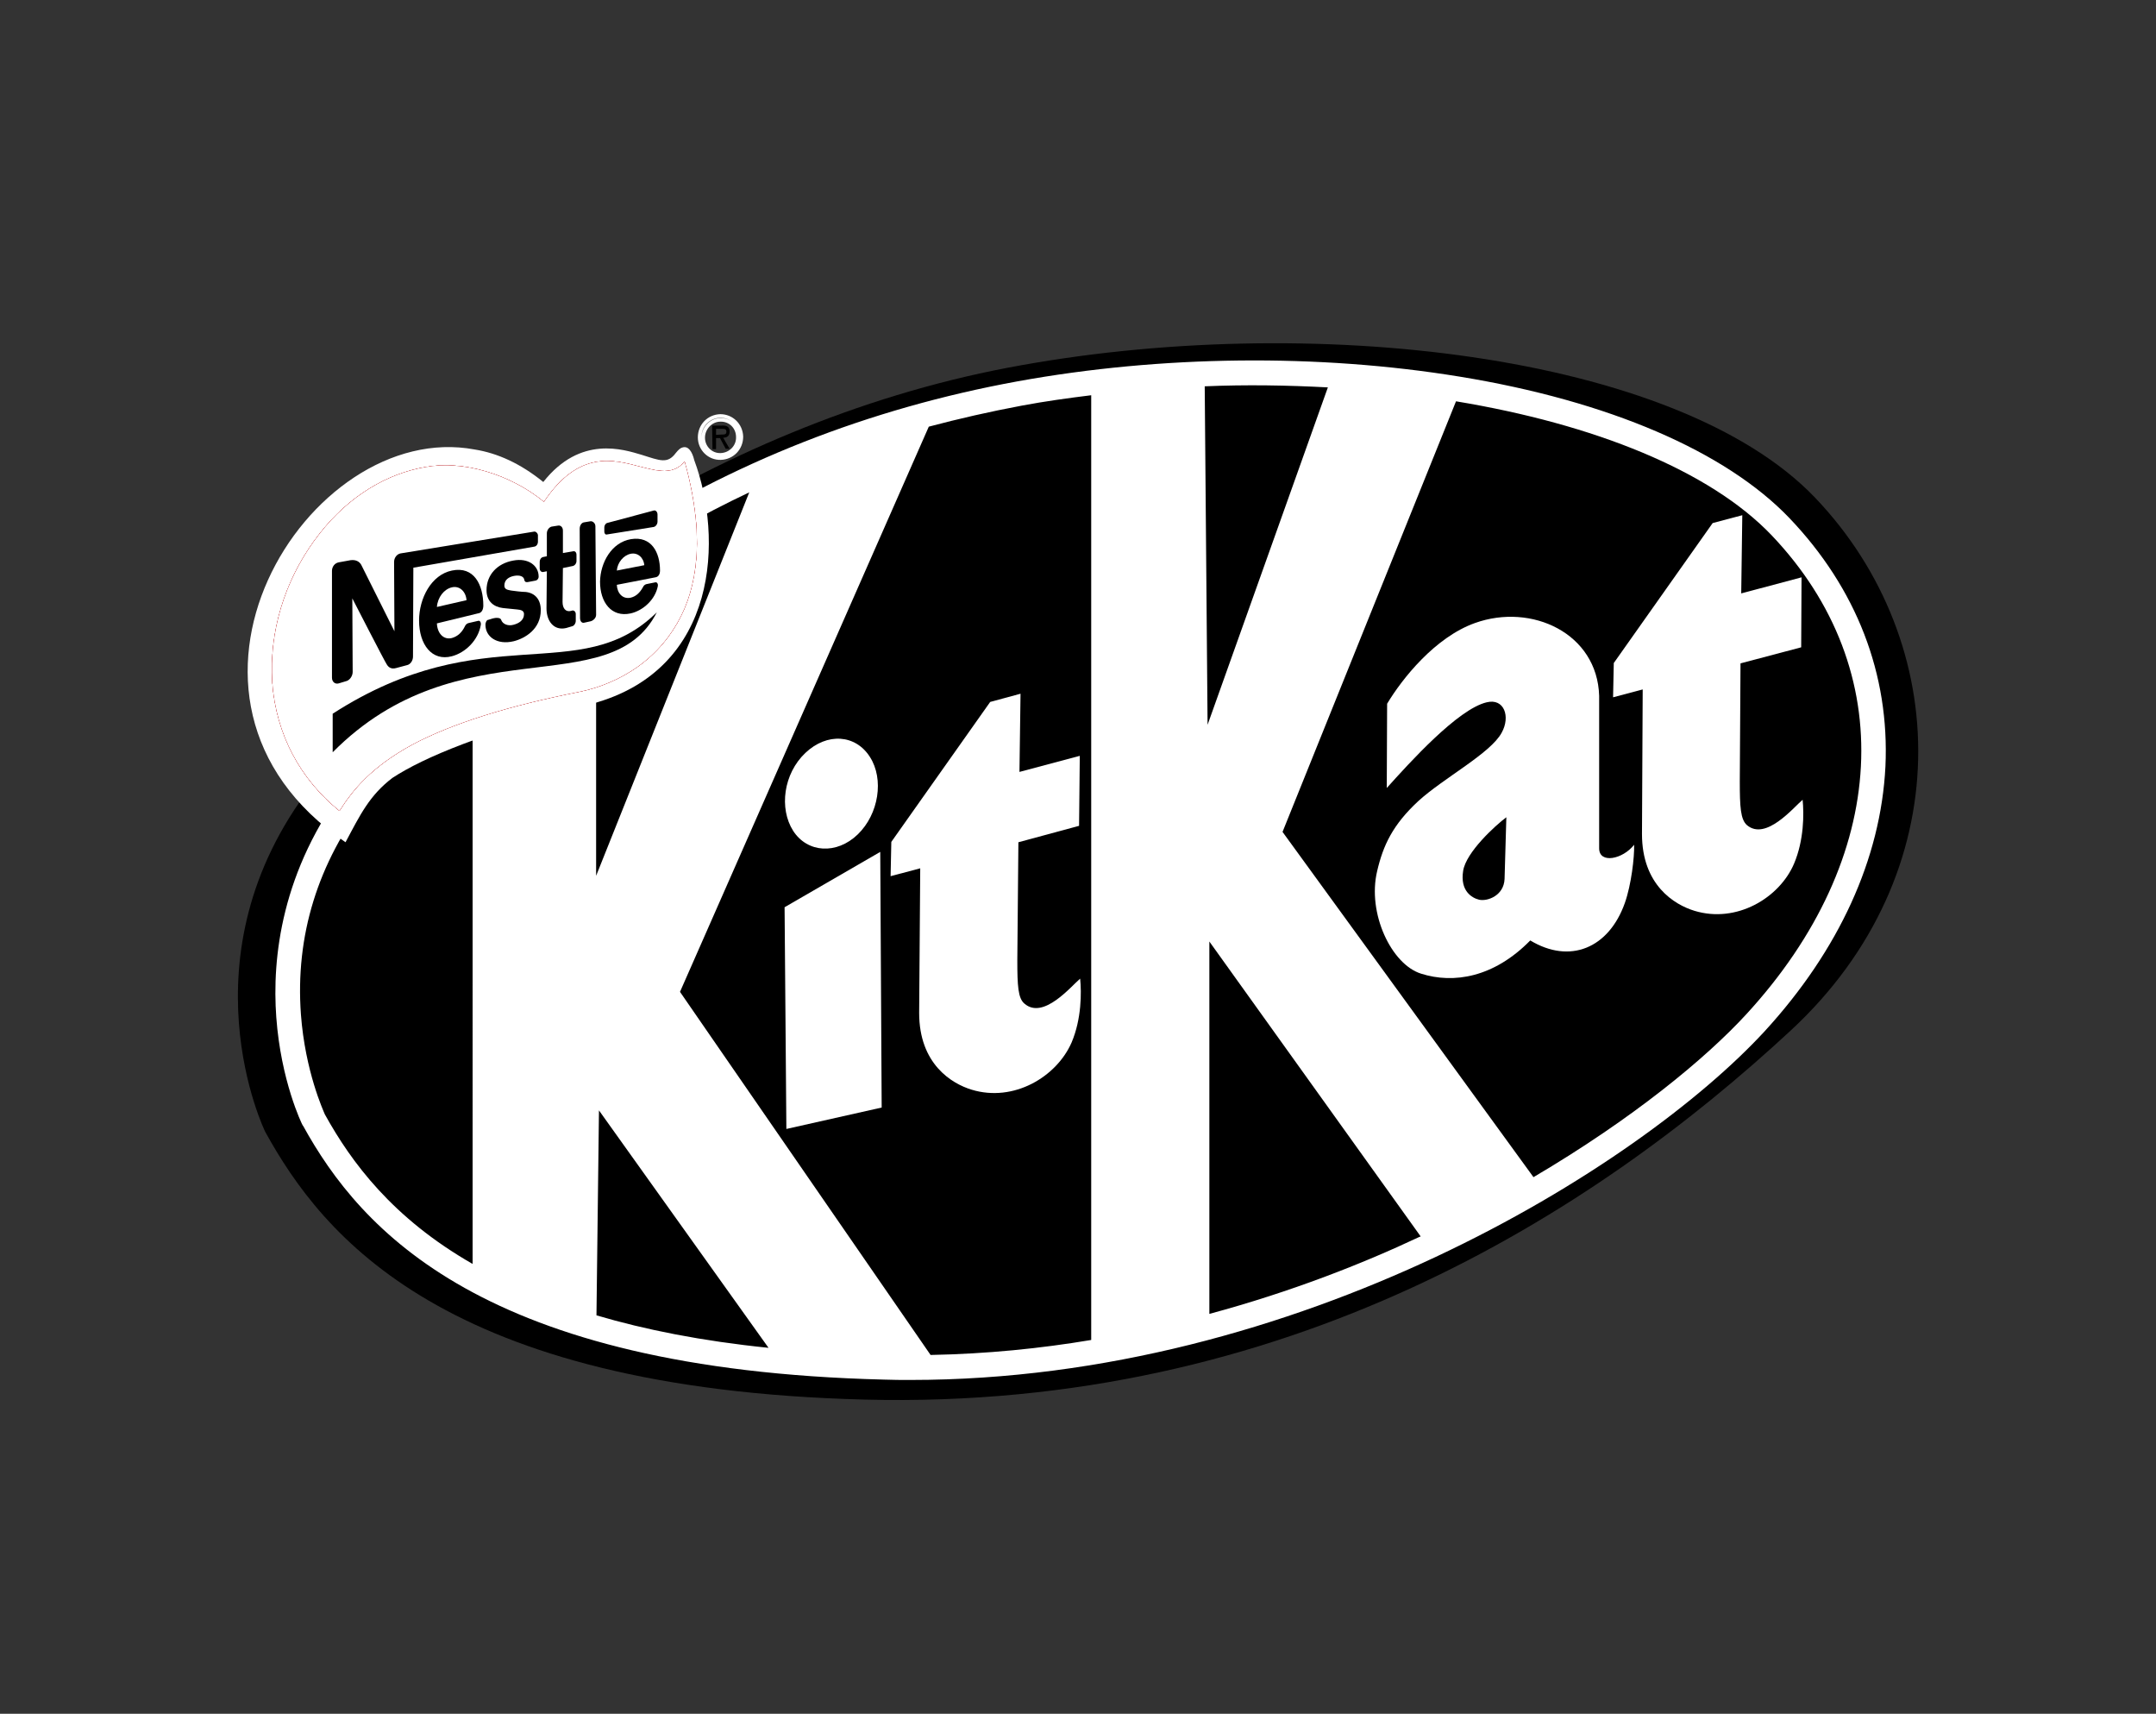<?xml version="1.0" encoding="UTF-8"?><svg xmlns="http://www.w3.org/2000/svg" xmlns:xlink="http://www.w3.org/1999/xlink" version="1.1" id="Layer_1" x="0px" y="0px" viewBox="0 0 604 480" style="enable-background:new 0 0 604 480;" xml:space="preserve"><rect x="0" y="0" width="604" height="480" fill="#333333" stroke="none"/><style type="text/css">.st0{fill:#FFFFFF;}	.st1{fill:#BA2025;}	.st2{fill:none;stroke:#FFFFFF;stroke-miterlimit:10;}</style><g><path d="M74.3,317c0,0-24-49,13-97s111-101,195-117s187.5-4.1,226.2,36.4s40.5,105.3-6.7,149.1C446.3,340,360.3,395,242.3,392 S90.3,346,74.3,317z"/><g><path class="st0" d="M501.3,145.1c-17.9-18.7-50.7-32.8-92.3-39.6c-39.7-6.5-83.7-6-123.9,1.3c-41.7,7.6-80.3,22.8-114.5,45.1 c-28.2,18.4-52.8,41.1-73.1,67.4c-18.8,24.5-21.3,49.2-20.1,65.6c1.3,17.8,7.1,29.8,7.4,30.3l0.1,0.1 c16.1,29.2,50.5,68.3,162.7,71.1c2.5,0.1,5,0.1,7.5,0.1c108.7,0,204-59.4,239.3-97.7c20.8-22.7,32.5-48.3,33.8-74.1 C529.4,188.8,520.1,164.8,501.3,145.1z M372,108.5L338.3,203l-0.8-94.8C349.1,107.7,360.7,107.9,372,108.5z M286.3,113.6 c6.4-1.2,12.9-2.1,19.4-2.9v264.6c-14.3,2.4-29.3,3.9-45,4.2l-70.2-101.7l69.7-158.3C268.5,117.3,277.2,115.3,286.3,113.6z M215.3,377.5c-18.7-1.9-34.7-5.1-48.2-9.1l0.7-57.4L215.3,377.5z M91,312.1c-0.4-1-5.5-12-6.7-28c-1.6-22,4.7-42.4,18.7-60.6 c18.2-23.6,52.7-60,106.9-85.6l-42.9,107.4v-59.3c-6.6,0.3-26.9,4.4-34.6,11V354C110,341.2,98.4,325.5,91,312.1z M338.8,368V263.7 l59.2,82.6c-0.2,0.1-0.3,0.1-0.5,0.2C381.8,353.9,361.8,361.8,338.8,368z M489.2,284.1c-11.4,12.4-31.9,29.3-59.6,45.6L359.3,233 l48.6-120.6c38.7,6.4,71.1,19.4,88.4,37.5C532.2,187.6,529.5,240.3,489.2,284.1z"/><polygon class="st0" points="219.8,254.1 220.3,316.2 247,310.2 246.6,238.6 "/><path class="st0" d="M240.3,233.7c5.9-5.7,7.4-15.5,3.4-21.7c-4-6.3-12-6.9-18.1-1.1c-6.1,5.8-7.4,15.5-3.4,21.8 C226.2,238.9,234.4,239.4,240.3,233.7z"/><path class="st0" d="M277.4,196.6l-27.7,39.2l-0.2,9.6l8.3-2.2l-0.3,40.5c0,14.3,9.1,19.8,14.7,21.5c11.8,3.6,23.8-3.6,28-13.2 c2.8-6.6,2.8-14,2.4-17.9c-2.5,2.1-10.3,11.6-15.6,7c-1.8-1.5-2-5-2-12.2l0.3-33l17-4.6l0.2-19.6l-16.9,4.5l0.3-21.9L277.4,196.6z "/><path class="st0" d="M448,237.6l0-42.7c-0.5-17.5-18.9-26.1-34.8-20.4c-11.2,4-20.4,15.6-24.6,22.6l-0.1,23.6 c6.3-7,19.9-22.1,28-24c4.9-1.2,6.7,4,4.2,8.5c-3.1,5.8-16.3,12.7-23.4,19.2c-7.1,6.6-9.8,12.3-11.5,19.6 c-2.8,11.8,4,26.1,12.3,28.7c9.1,2.9,20.4,1.1,30.6-9.3c11.1,6.7,22,2.2,26.5-10.5c1.8-5.1,2.7-12.8,2.6-16.3 C454.6,240.7,448,242,448,237.6z M421.5,246.2c-0.2,4.6-4.7,6.3-7.1,5.8c-2.1-0.5-5.4-2.5-4.5-8.1c0.8-5.2,9-12.7,12.1-15 L421.5,246.2z"/><path class="st0" d="M504.6,181.3l0.1-19.6l-16.9,4.5l0.3-21.9l-8.3,2.2l-27.7,39.2l-0.2,9.6l8.3-2.2l-0.2,40.5 c0,14.3,9.1,19.8,14.7,21.5c11.8,3.6,23.8-3.6,27.9-13.2c2.8-6.6,2.8-14,2.4-17.9c-2.5,2.1-10.3,11.6-15.6,7.1 c-1.8-1.6-2-5.1-2-12.3l0.2-33L504.6,181.3z"/></g><g id="XMLID_10_"><path id="Nestle_Logo_Outline_White" class="st0" d="M194.5,128.9c-0.6-2.5-1.7-4-3.2-3.6c-0.6,0.1-1.2,0.6-2,1.6 c-2.3,3.1-4.4,2.1-9.5,0.5c-5.1-1.5-17.2-5.6-27.6,7.6c-6.4-5.2-12.9-8.1-19.2-9.1c-46.8-8.8-95.6,69.6-36.2,110 c4.1-7.7,6.7-13.1,13.1-18c9-5.9,25.4-12.6,56-20.8C201.5,187.5,202.5,150.4,194.5,128.9"/><g id="XMLID_25_"><g><path id="XMLID_9_" class="st1" d="M89.6,149.4c-8.7,11-13.7,25-13.4,39c0,1,0.1,1.9,0.1,2.9c1.1,14.4,7.8,26.9,18.8,35.8 c3.7-5.9,9.1-12.4,20.3-18.5c11.4-6.1,27.5-11,46.7-14.8c6.1-1.2,11.8-3.7,16.6-7.1c5.3-3.8,9.3-8.6,12.1-14.2 c2.7-5.4,4.1-11.6,4.4-18.3c0.1-2.5,0-5.2-0.2-7.9c-0.5-5.3-1.5-11-3.2-17c-3.2,3.8-7.4,2.7-12.5,1.4c-7.6-2-17.1-4.6-26.8,9.7 l-0.1,0.2l-0.1-0.1c-9.4-7.7-22.6-11.6-33-9.7C108.6,132.6,97.9,138.8,89.6,149.4"/></g></g><g id="XMLID_23_"><g><path id="XMLID_8_" class="st1" d="M89.6,149.4c-8.7,11-13.7,25-13.4,39c0,1,0.1,1.9,0.1,2.9c1.1,14.4,7.8,26.9,18.8,35.8 c3.7-5.9,9.1-12.4,20.3-18.5c11.4-6.1,27.5-11,46.7-14.8c6.1-1.2,11.8-3.7,16.6-7.1c5.3-3.8,9.3-8.6,12.1-14.2 c2.7-5.4,4.1-11.6,4.4-18.3c0.1-2.5,0-5.2-0.2-7.9c-0.5-5.3-1.5-11-3.2-17c-3.2,3.8-7.4,2.7-12.5,1.4c-7.6-2-17.1-4.6-26.8,9.7 l-0.1,0.2l-0.1-0.1c-9.4-7.7-22.6-11.6-33-9.7C108.6,132.6,97.9,138.8,89.6,149.4"/></g></g><g id="XMLID_21_"><g><path id="XMLID_7_" class="st1" d="M89.6,149.4c-8.7,11-13.7,25-13.4,39c0,1,0.1,1.9,0.1,2.9c1.1,14.4,7.8,26.9,18.8,35.8 c3.7-5.9,9.1-12.4,20.3-18.5c11.4-6.1,27.5-11,46.7-14.8c6.1-1.2,11.8-3.7,16.6-7.1c5.3-3.8,9.3-8.6,12.1-14.2 c2.7-5.4,4.1-11.6,4.4-18.3c0.1-2.5,0-5.2-0.2-7.9c-0.5-5.3-1.5-11-3.2-17c-3.2,3.8-7.4,2.7-12.5,1.4c-7.6-2-17.1-4.6-26.8,9.7 l-0.1,0.2l-0.1-0.1c-9.4-7.7-22.6-11.6-33-9.7C108.6,132.6,97.9,138.8,89.6,149.4"/></g></g><g id="XMLID_19_"><g><path id="XMLID_6_" class="st1" d="M89.6,149.4c-8.7,11-13.7,25-13.4,39c0,1,0.1,1.9,0.1,2.9c1.1,14.4,7.8,26.9,18.8,35.8 c3.7-5.9,9.1-12.4,20.3-18.5c11.4-6.1,27.5-11,46.7-14.8c6.1-1.2,11.8-3.7,16.6-7.1c5.3-3.8,9.3-8.6,12.1-14.2 c2.7-5.4,4.1-11.6,4.4-18.3c0.1-2.5,0-5.2-0.2-7.9c-0.5-5.3-1.5-11-3.2-17c-3.2,3.8-7.4,2.7-12.5,1.4c-7.6-2-17.1-4.6-26.8,9.7 l-0.1,0.2l-0.1-0.1c-9.4-7.7-22.6-11.6-33-9.7C108.6,132.6,97.9,138.8,89.6,149.4"/></g></g><g id="XMLID_17_"><g><path id="XMLID_5_" class="st0" d="M89.6,149.4c-8.7,11-13.7,25-13.4,39c0,1,0.1,1.9,0.1,2.9c1.1,14.4,7.8,26.9,18.8,35.8 c3.7-5.9,9.1-12.4,20.3-18.5c11.4-6.1,27.5-11,46.7-14.8c6.1-1.2,11.8-3.7,16.6-7.1c5.3-3.8,9.3-8.6,12.1-14.2 c2.7-5.4,4.1-11.6,4.4-18.3c0.1-2.5,0-5.2-0.2-7.9c-0.5-5.3-1.5-11-3.2-17c-3.2,3.8-7.4,2.7-12.5,1.4c-7.6-2-17.1-4.6-26.8,9.7 l-0.1,0.2l-0.1-0.1c-9.4-7.7-22.6-11.6-33-9.7C108.6,132.6,97.9,138.8,89.6,149.4"/></g></g><path id="Nestle_Logo_e2-mark" d="M169.3,147.7v1.2c0,0.5,0.3,0.9,0.7,0.8l13.1-2.1c0.6-0.1,1.1-0.8,1.1-1.5l0-2 c0-0.7-0.5-1.3-1.1-1.1c0,0-12.7,3.4-13.1,3.5C169.6,146.7,169.3,147.2,169.3,147.7"/><path id="Nestle_Logo_e2" d="M184.9,159.8c0-5.1-2.4-9.7-8.1-8.8c-5.5,0.9-8.6,6.6-8.7,11.9c0,5.8,3.2,10.1,8.6,8.9 c3.5-0.8,6.9-3.9,7.6-7.7c0.1-0.5-0.2-1.1-0.7-1l-2.5,0.5c-0.4,0.1-0.8,0.4-1,0.9c-0.8,1.4-1.8,2.5-3.4,2.9 c-2.3,0.5-3.8-1.3-3.9-3.6l10.8-2.1C184.4,161.6,184.9,160.9,184.9,159.8 M172.8,159.8c0.2-2.3,1.9-4.3,3.9-4.7 c1.9-0.4,3.6,1,3.8,3.2L172.8,159.8z"/><path id="Nestle_Logo_l" d="M166.8,147.4c0-0.9-0.8-1.5-1.4-1.4l-1.8,0.3c-0.7,0.1-1.2,0.9-1.2,1.8l0.1,25c0,0.9,0.5,1.5,1.2,1.3 l1.8-0.4c0.7-0.2,1.5-0.9,1.5-1.8L166.8,147.4"/><path id="Nestle_Logo_t" d="M158.6,175.9c-3.4,0.8-5.5-1.9-5.5-5.5l0.1-10.4l-1,0.2c-0.5,0.1-1-0.3-1-1l0-1.8c0-0.7,0.4-1.3,1-1.4 l1-0.2l0-6.4c0-0.9,0.6-1.7,1.3-1.9l1.9-0.3c0.7-0.1,1.3,0.5,1.3,1.4l0,6.3l2.9-0.5c0.5-0.1,0.9,0.3,0.9,1l0,1.7 c0,0.7-0.4,1.2-0.9,1.4l-2.9,0.6l-0.1,9.5c0,1.8,0.9,2.9,2.4,2.5l0.3-0.1c0.5-0.1,1,0.3,1,1l0,1.9c0,0.7-0.5,1.4-1,1.5 L158.6,175.9"/><path id="Nestle_Logo_s" d="M144,161.3c-1.5,0.3-2.7,1.1-2.7,2.7c0,1.1,0.9,1.2,1.9,1.4c0.6,0.1,3.1,0.4,4.1,0.4 c2.6,0.3,4.2,2.1,4.2,5.1c0,5.3-4.4,7.9-7.6,8.7c-4.6,1.1-7.9-1.2-7.9-4.6c0-0.8,0.4-1.4,0.8-1.4l1.3-0.4c0.7-0.2,2.1-0.3,2.3,0.4 c0.4,1.2,1.9,1.8,3.4,1.4c1.6-0.4,3-1.3,3-3c0-1-0.9-1.2-1.9-1.3c-0.9-0.1-2.9-0.3-4-0.4c-2.5-0.3-4.6-1.8-4.6-5 c0-4.3,3-7.5,7.5-8.3c4.2-0.8,7.1,1.4,7.1,4.5c0,0.6-0.4,1-0.8,1.1l-2.1,0.4c-0.5,0.1-0.9,0.1-1.1-0.5 C146.8,161.4,145.6,161,144,161.3"/><path id="Nestle_Logo_e" d="M135.4,169.6c0-5.8-2.6-11.1-8.8-9.8c-5.8,1.2-9.2,7.8-9.2,14c0,6.7,3.6,11.5,9.2,10 c3.8-1,7.4-4.5,8.1-8.8c0.1-0.6-0.2-1.3-0.8-1.1l-2.6,0.6c-0.5,0.1-0.9,0.5-1.1,1c-0.8,1.6-1.9,2.7-3.6,3.2 c-2.4,0.6-4.1-1.4-4.2-4.1l11.5-2.8C134.9,171.7,135.4,170.8,135.4,169.6 M122.4,170c0.2-2.7,2-5,4.2-5.5c2.1-0.5,3.9,1.1,4.1,3.6 L122.4,170z"/><path id="Nestle_Logo_N" d="M149.6,148.9l-37.4,6.1c-1,0.2-1.8,1.2-1.8,2.4l0.1,19.4c0,0-8.7-17.4-9.3-18.6 c-0.5-0.9-1.5-1.5-3-1.3l-3.3,0.6c-1.1,0.2-1.9,1.2-1.9,2.4v29.9c0,1.2,0.9,1.9,1.9,1.6l2-0.6c1-0.2,1.9-1.4,1.9-2.6l-0.1-20.6 c0,0,9.2,17.9,9.6,18.4c0.5,0.9,1.3,1.5,2.7,1.1l3-0.8c1-0.2,1.7-1.3,1.7-2.4l0.1-24.9l33.9-5.9c0.6-0.1,1-0.7,1-1.4l0-1.9 C150.6,149.3,150.1,148.8,149.6,148.9"/><path id="Nestle_Logo_Underline" d="M93.2,199.9c42.5-27.4,69.2-7.1,90.8-28.4c-13.1,25.8-55.3,3.4-90.8,39.2L93.2,199.9"/><g><path d="M204.4,120.9c0-1.4-0.8-1.8-2.3-1.7l-2.6,0l0.1,6.6l1,0l0-3.4v0.3l1.1,0l1.6,3l1.1,0l-1.8-3.1 C203.5,122.6,204.4,122.2,204.4,120.9z M200.6,121.8l0-1.7l1.6,0c0.9,0,1.3,0.1,1.3,0.8c0,0.8-0.5,0.8-1.3,0.8L200.6,121.8z"/><path class="st2" d="M201.8,116.5c-3.3,0.1-5.8,2.7-5.8,6c0,3.3,2.7,5.9,5.9,5.8c3.3-0.1,5.8-2.7,5.8-6 C207.6,119,205,116.5,201.8,116.5z M201.9,127.4c-2.7,0.1-4.9-2.1-4.9-4.8s2.2-5,4.8-5c2.7-0.1,4.9,2,4.9,4.8 C206.8,125.1,204.6,127.3,201.9,127.4z"/></g></g></g></svg>